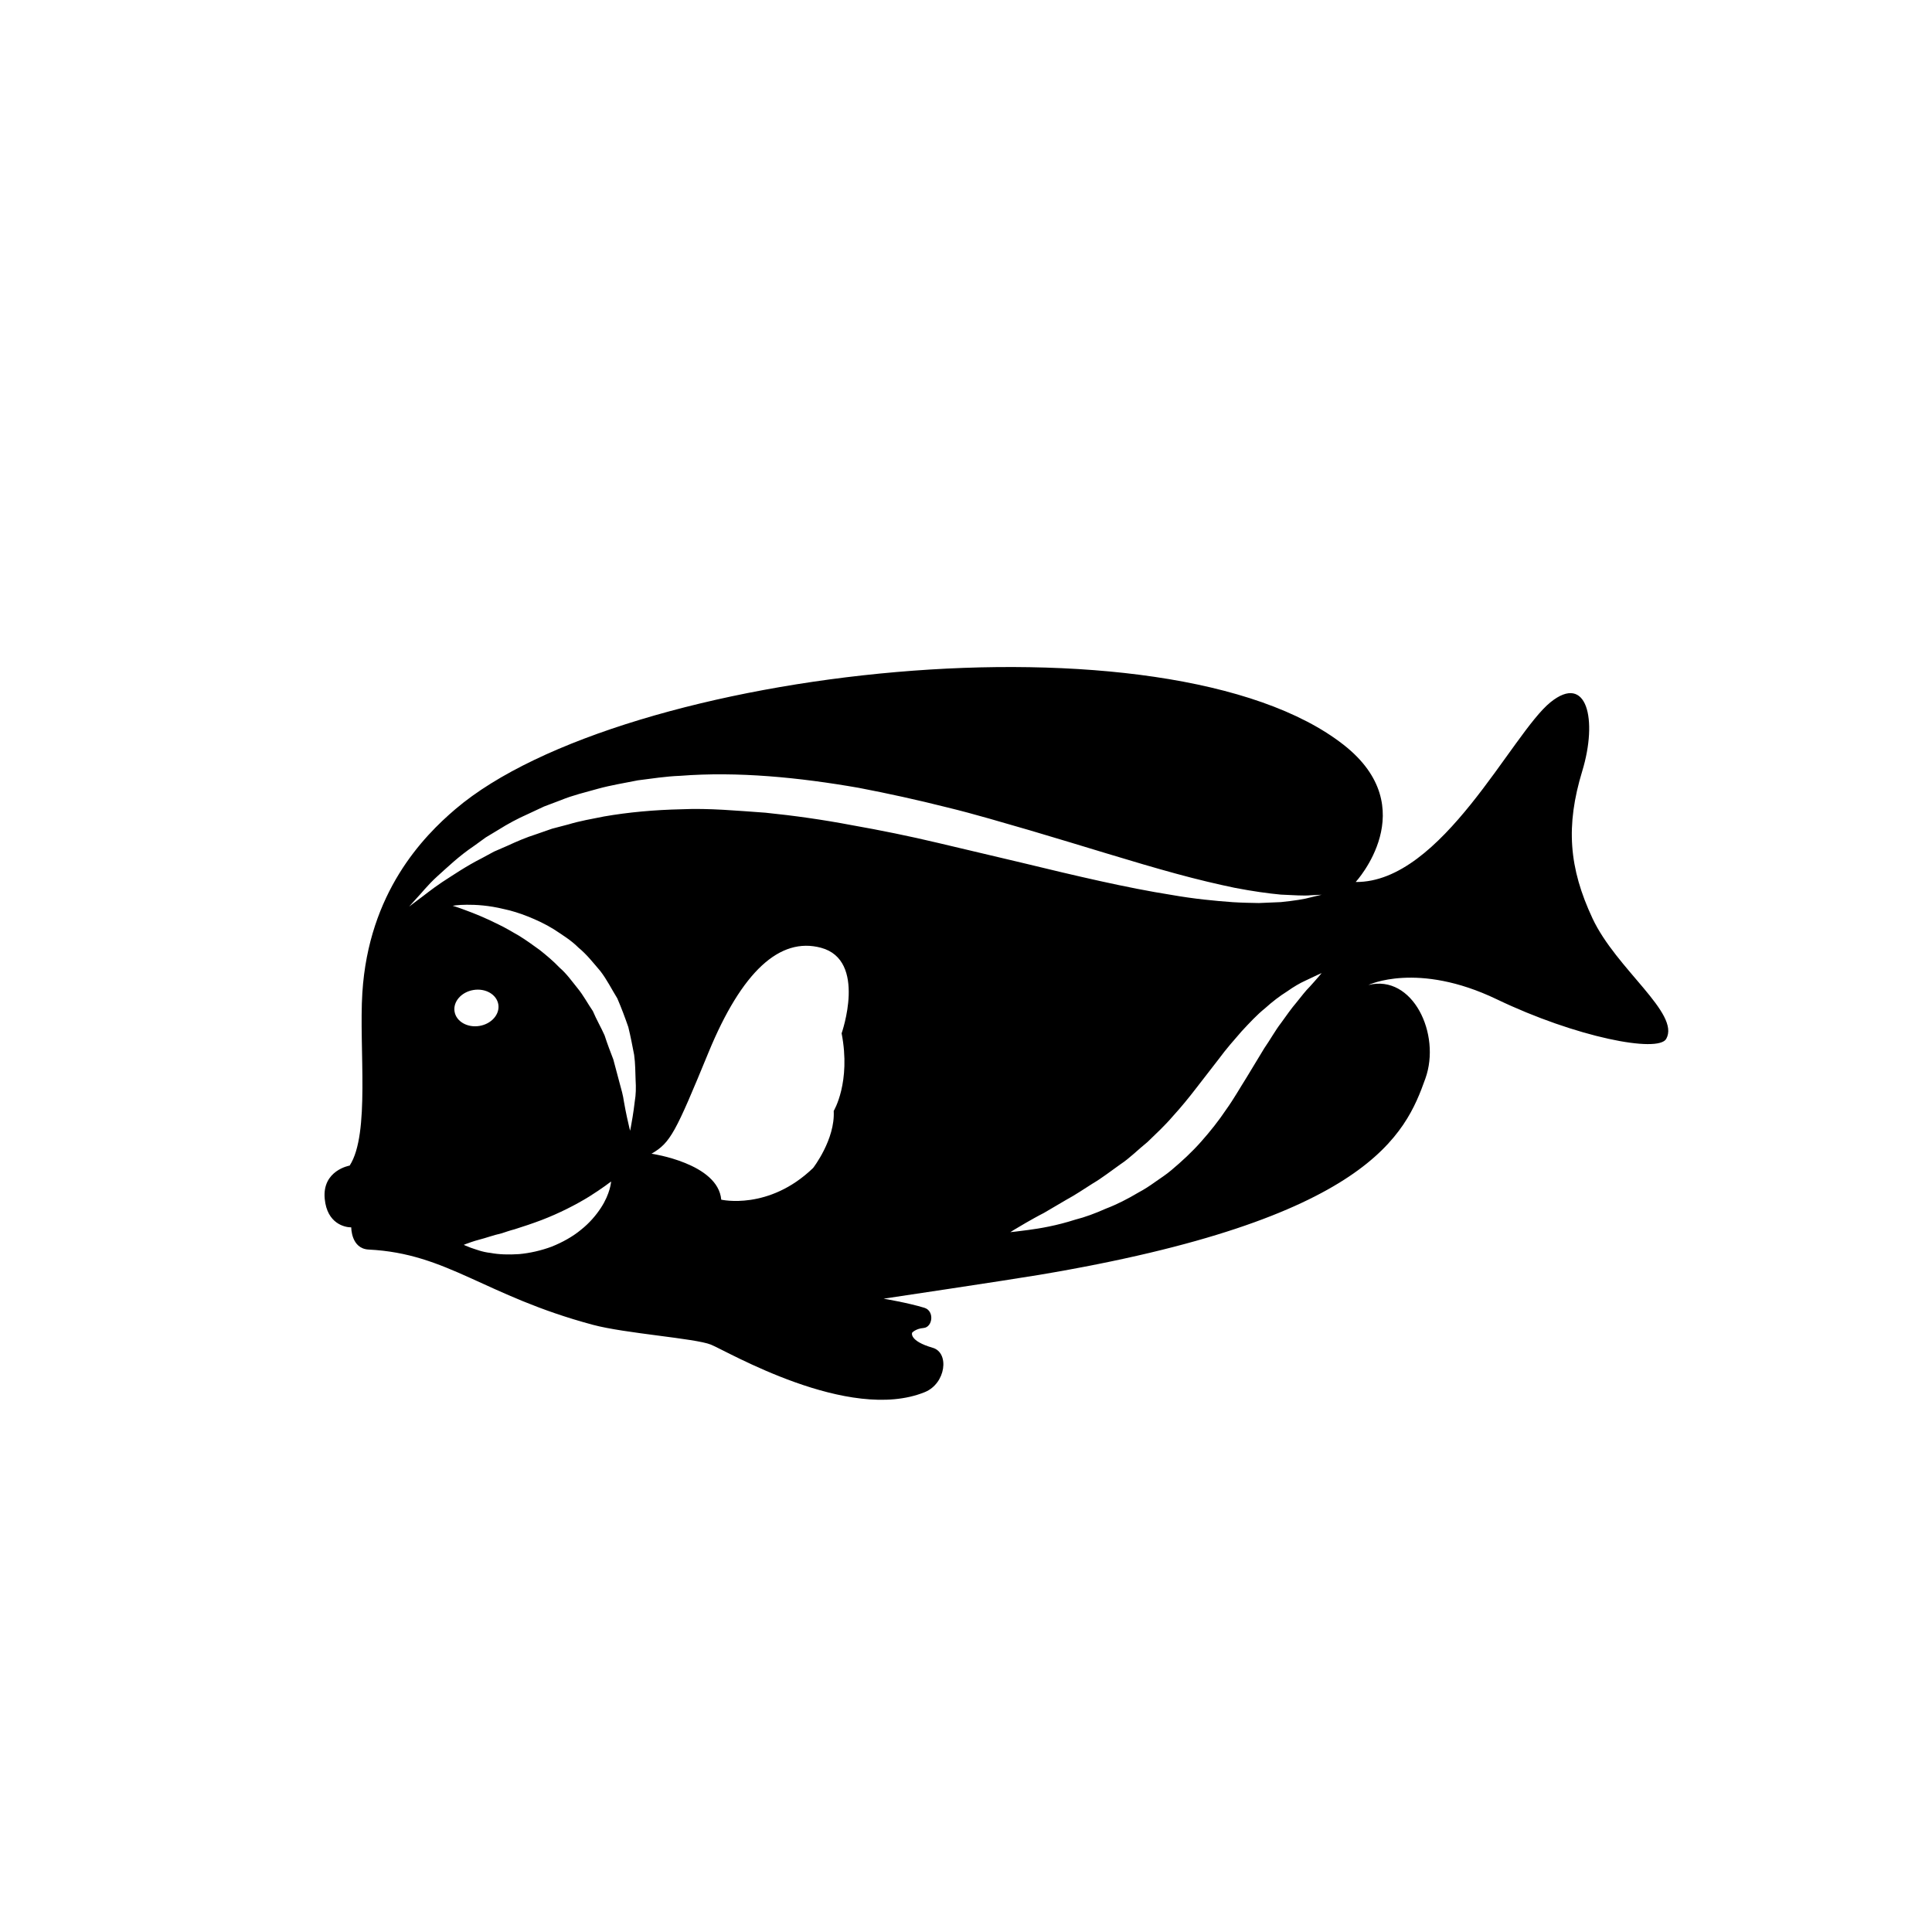 <?xml version="1.0" encoding="UTF-8"?>
<!-- Uploaded to: ICON Repo, www.svgrepo.com, Generator: ICON Repo Mixer Tools -->
<svg fill="#000000" width="800px" height="800px" version="1.1" viewBox="144 144 512 512" xmlns="http://www.w3.org/2000/svg">
 <path d="m566.04 387.4c-6.297-13.438-7.141-24.562-2.731-39.047 4.152-13.637 1.258-26.031-8.398-18.262-10.273 8.262-28.758 47.863-51.641 47.648 0 0 18.105-19.617-3.148-36.316-46.496-36.527-191.19-20.68-235.43 17.004-8.504 7.246-22.984 22.043-24.668 48.703-0.922 14.672 2.102 37.367-3.359 45.762 0 0-7.336 1.25-6.609 8.816 0.629 6.609 5.352 7.559 7.031 7.559 0 0-0.07 5.644 4.621 5.879 20.992 1.047 30.637 12.223 59.41 19.941 8.605 2.309 27.078 3.566 31.277 5.25 4.195 1.676 36.527 20.781 56.68 12.594 5.598-2.273 6.609-10.449 2.102-11.754-6.348-1.84-5.457-3.988-5.457-3.988s0.887-1.074 3.043-1.258c2.414-0.211 2.938-4.516 0.211-5.352-4.324-1.328-10.812-2.414-10.812-2.414s32.441-4.84 41.145-6.297c87.75-14.695 97.215-37.434 102.44-52.059 4.195-11.754-3.359-27.711-15.113-24.773 0 0 13.012-6.297 34.008 3.777 20.992 10.078 42.773 14.316 44.926 10.496 3.769-6.719-13.234-18.473-19.531-31.91zm-301.58 24.664c-0.43-2.629 1.824-5.188 5.027-5.707 3.203-0.52 6.144 1.195 6.574 3.824 0.43 2.629-1.824 5.188-5.027 5.707-3.203 0.516-6.148-1.195-6.574-3.824zm38.766 52.059c-1.246 1.906-2.996 3.984-5.246 5.769-2.215 1.84-4.926 3.332-7.754 4.473-2.856 1.062-5.828 1.727-8.625 1.984-2.812 0.191-5.41 0.109-7.609-0.312-2.195-0.227-3.969-0.969-5.195-1.359-1.223-0.453-1.898-0.781-1.898-0.781s0.719-0.309 1.941-0.719c1.219-0.449 2.938-0.816 4.922-1.465 0.992-0.312 2.055-0.613 3.176-0.871 1.098-0.363 2.238-0.762 3.426-1.066 2.344-0.734 4.766-1.547 7.144-2.445 4.727-1.809 9.219-4.121 12.652-6.238 3.387-2.121 5.793-3.984 5.793-3.984 0-0.004-0.188 3.164-2.727 7.016zm9.008-28.352c-0.176 1.648-0.414 3.078-0.59 4.246-0.371 2.336-0.66 3.641-0.66 3.641s-0.352-1.336-0.84-3.621c-0.23-1.145-0.539-2.523-0.797-4.098-0.207-1.582-0.691-3.316-1.215-5.184-0.492-1.855-1.027-3.859-1.594-5.984-0.777-2.039-1.605-4.16-2.316-6.387-0.945-2.133-2.168-4.195-3.102-6.43-1.367-1.98-2.5-4.168-4.039-6.039-1.527-1.883-2.934-3.891-4.766-5.461-1.656-1.738-3.477-3.266-5.297-4.707-1.863-1.355-3.703-2.684-5.547-3.809-1.875-1.062-3.641-2.144-5.379-2.957-3.43-1.727-6.481-2.949-8.652-3.742-2.164-0.828-3.477-1.199-3.477-1.199s1.34-0.262 3.727-0.273c2.379-0.02 5.824 0.156 9.844 1.145 2.035 0.418 4.18 1.102 6.414 1.984 2.215 0.891 4.551 1.961 6.793 3.356 2.203 1.461 4.578 2.887 6.566 4.887 2.188 1.785 3.941 4.047 5.801 6.219 1.742 2.258 3.008 4.84 4.481 7.211 1.102 2.555 2.062 5.133 2.918 7.609 0.629 2.551 1.094 5.039 1.547 7.371 0.332 2.348 0.301 4.606 0.387 6.656 0.129 2.047 0.078 3.914-0.207 5.566zm52.707 2.641c0.418 7.559-5.457 15.113-5.457 15.113-11.754 11.336-24.348 8.398-24.348 8.398-0.84-9.656-18.477-12.176-18.477-12.176 5.039-2.938 6.297-5.457 15.113-26.867 8.816-21.41 18.895-30.648 29.809-27.711 12.27 3.305 5.457 22.672 5.457 22.672 2.516 13.012-2.098 20.57-2.098 20.57zm126.13-32.898c-1.094 1.078-2.211 2.559-3.481 4.137-1.316 1.531-2.637 3.41-4.098 5.445-1.516 1.961-2.832 4.379-4.453 6.711-1.5 2.484-3.09 5.098-4.727 7.809-1.723 2.711-3.359 5.644-5.41 8.496-1.926 2.883-4.195 5.738-6.602 8.449-2.414 2.731-5.106 5.215-7.863 7.531-1.367 1.168-2.871 2.133-4.312 3.141-1.43 1.027-2.871 1.977-4.375 2.766-2.91 1.738-5.82 3.219-8.691 4.309-2.801 1.25-5.508 2.254-8.086 2.906-5.047 1.621-9.395 2.336-12.449 2.742-3.035 0.422-4.777 0.574-4.777 0.574s1.5-0.961 4.141-2.481c1.324-0.746 2.91-1.668 4.766-2.613 1.789-1.055 3.809-2.238 6.012-3.531 2.231-1.199 4.492-2.731 6.898-4.258 2.469-1.445 4.812-3.301 7.305-5.059 2.559-1.684 4.75-3.953 7.215-5.93 2.273-2.195 4.625-4.375 6.723-6.832 2.18-2.387 4.227-4.891 6.231-7.5 2.039-2.637 4.051-5.231 5.996-7.742 1.91-2.606 4.039-5.012 6.035-7.305 2.09-2.242 4.051-4.367 6.168-6.066 1.984-1.793 3.953-3.289 5.844-4.469 1.797-1.27 3.41-2.207 4.797-2.832 2.746-1.34 4.375-2.035 4.375-2.035-0.008 0-1.125 1.375-3.18 3.637zm0.402-23.734c-1.785 0.516-4.492 0.922-8.039 1.289-1.758 0.074-3.703 0.156-5.824 0.246-2.109-0.039-4.414-0.074-6.856-0.227-4.875-0.348-10.387-0.883-16.289-1.926-11.859-1.867-25.414-5.074-39.785-8.555-7.176-1.699-14.59-3.449-22.121-5.231-7.512-1.785-15.16-3.344-22.824-4.695-7.648-1.457-15.32-2.535-22.887-3.305-7.562-0.527-15.02-1.238-22.203-0.91-7.188 0.156-14.105 0.781-20.582 1.91-3.219 0.645-6.383 1.184-9.344 2.082-1.5 0.395-2.977 0.781-4.422 1.16-1.41 0.492-2.801 0.977-4.156 1.449-2.762 0.871-5.289 1.977-7.688 3.082-1.215 0.527-2.398 1.043-3.547 1.543-1.102 0.594-2.172 1.18-3.211 1.738-4.231 2.144-7.648 4.504-10.543 6.363-2.856 1.91-4.934 3.656-6.449 4.742-1.484 1.125-2.281 1.723-2.281 1.723s0.664-0.734 1.906-2.121c1.293-1.324 2.969-3.559 5.559-5.898 2.606-2.328 5.68-5.336 9.77-8.082 0.996-0.727 2.031-1.473 3.094-2.242 1.125-0.676 2.277-1.371 3.461-2.086 2.352-1.48 4.922-2.871 7.715-4.106 1.387-0.648 2.801-1.309 4.242-1.984 1.484-0.562 3.004-1.133 4.543-1.719 3.066-1.266 6.387-2.039 9.773-2.996 3.391-0.934 6.949-1.5 10.566-2.227 3.641-0.457 7.379-1.055 11.191-1.195 15.266-1.188 31.488 0.418 47.293 3.176 7.883 1.508 15.703 3.234 23.312 5.152 7.633 1.844 15 4.09 22.137 6.133 14.246 4.195 27.371 8.395 38.707 11.477 5.672 1.551 10.891 2.781 15.562 3.75 4.672 0.898 8.777 1.477 12.191 1.793 3.367 0.141 6.098 0.367 7.961 0.168 1.859-0.086 2.852-0.137 2.852-0.137-0.016-0.008-0.977 0.219-2.785 0.664z"/>
</svg>
